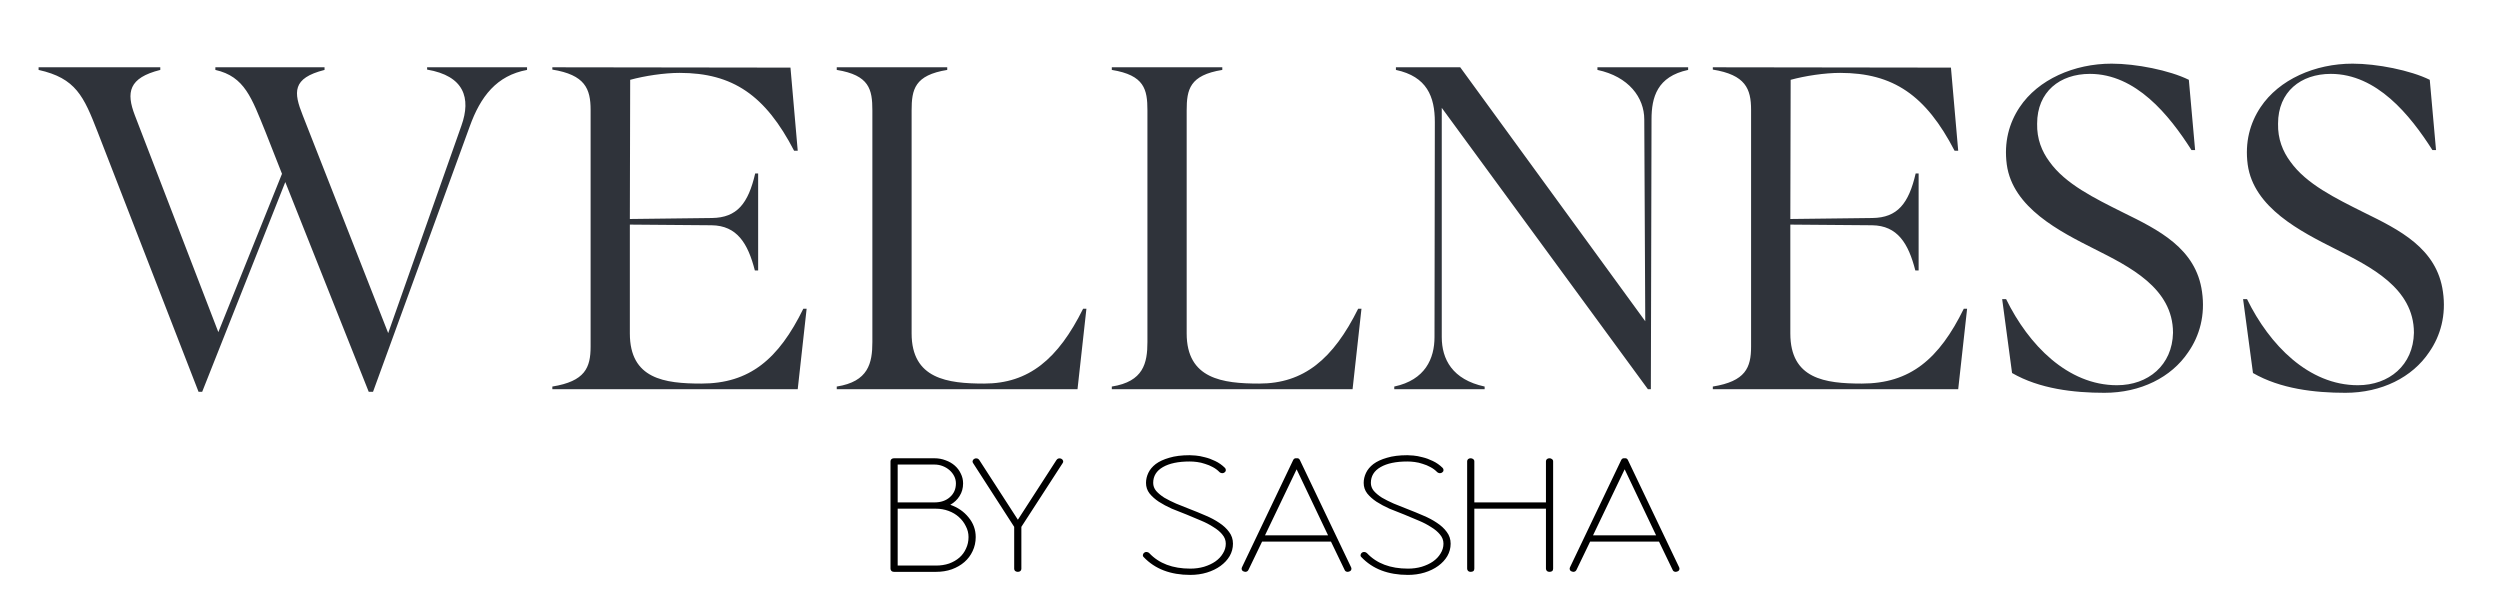 <svg xmlns="http://www.w3.org/2000/svg" width="758" height="185" viewBox="0 0 758 185" fill="none"><path d="M80.5 40C76.3 29.7 74.2 23.2 65.3 21.2V20.4H98.4V21.2C88.5 23.7 89 28 91.8 35L117.7 101L139.9 38.1C142.9 29.7 140.7 23 129.5 21.1V20.4H159.8V21.2C150.6 22.9 145.7 29.2 142.4 38.4L113.1 118.8H111.8L86.5 55.2L61.3 118.8H60.2L29.6 40C25.4 29.2 23 23.7 11.7 21.2V20.4H48.6V21.2C39 23.6 38.2 28 40.9 35L66.2 100.7L85.5 52.7L80.5 40ZM179.071 105.1V33.3C179.071 26.9 177.371 22.7 167.471 21.1V20.4L239.671 20.5L241.871 45.7H240.771C232.071 28.9 222.171 22.1 206.071 22.1C201.371 22.1 195.471 23 191.071 24.2L190.971 66.4L215.871 66.1C223.471 66 226.871 61.7 228.971 52.6H229.871V82H228.871C226.771 73.8 223.471 68.4 215.771 68.3L190.971 68.1V101.1C190.971 114.9 201.471 116.3 212.671 116.3C227.271 116.3 236.071 108.9 243.571 93.6H244.571L241.871 118H167.471V117.2C177.371 115.6 179.071 111.5 179.071 105.1ZM264.502 103.7V33.5C264.502 27.1 263.602 22.8 253.702 21.2V20.4H287.202V21.2C277.302 22.8 276.402 27.1 276.402 33.5V101.1C276.402 114.9 287.302 116.3 298.402 116.3C311.902 116.3 320.802 108.9 328.402 93.6H329.402L326.702 118H253.702V117.2C263.302 115.7 264.502 110.1 264.502 103.7ZM347.9 103.7V33.5C347.9 27.1 347 22.8 337.1 21.2V20.4H370.6V21.2C360.7 22.8 359.8 27.1 359.8 33.5V101.1C359.8 114.9 370.7 116.3 381.8 116.3C395.3 116.3 404.2 108.9 411.8 93.6H412.8L410.1 118H337.1V117.2C346.7 115.7 347.9 110.1 347.9 103.7ZM423.242 20.4H442.742L498.842 97.4L498.542 36.2C498.542 29.6 493.842 23.2 484.342 21.2V20.4H511.842V21.2C502.442 23.2 500.742 29.5 500.742 36.2L500.542 118H499.642L437.142 32.7V102.2C437.142 108.9 440.342 115.1 450.142 117.2V118H422.742V117.2C432.142 115.2 434.942 108.7 434.942 102.2L435.042 37C435.042 29.3 432.642 23.2 423.242 21.2V20.4ZM530.927 105.1V33.3C530.927 26.9 529.227 22.7 519.327 21.1V20.4L591.527 20.5L593.727 45.7H592.627C583.927 28.9 574.027 22.1 557.927 22.1C553.227 22.1 547.327 23 542.927 24.2L542.827 66.4L567.727 66.1C575.327 66 578.727 61.7 580.827 52.6H581.727V82H580.727C578.627 73.8 575.327 68.4 567.627 68.3L542.827 68.1V101.1C542.827 114.9 553.327 116.3 564.527 116.3C579.127 116.3 587.927 108.9 595.427 93.6H596.427L593.727 118H519.327V117.2C529.227 115.6 530.927 111.5 530.927 105.1ZM640.257 19.3C647.657 19.3 657.757 21.3 663.657 24.2L665.557 45.5H664.457C657.657 34.8 647.557 22.4 633.657 22.4C624.557 22.4 617.657 27.8 617.657 37.5C617.557 42.1 619.057 45.9 621.457 49.1C626.257 55.8 635.057 60.1 643.657 64.4C654.457 69.7 665.857 75.3 667.657 88.5C668.657 95.5 666.957 101.8 663.457 106.8C658.357 114.4 649.057 119.1 638.057 119.1C628.757 119.1 618.357 117.9 610.057 113.1L607.057 90.7H608.257C615.057 104.6 626.957 116.8 641.857 116.8C651.357 116.8 658.657 110.7 658.857 100.9C658.857 87.3 645.557 80.8 635.057 75.5C624.557 70.2 610.257 63 608.457 49.9C607.557 43.1 609.157 37.3 612.357 32.5C617.957 24.1 628.857 19.3 640.257 19.3ZM713.304 19.3C720.704 19.3 730.804 21.3 736.704 24.2L738.604 45.5H737.504C730.704 34.8 720.604 22.4 706.704 22.4C697.604 22.4 690.704 27.8 690.704 37.5C690.604 42.1 692.104 45.9 694.504 49.1C699.304 55.8 708.104 60.1 716.704 64.4C727.504 69.7 738.904 75.3 740.704 88.5C741.704 95.5 740.004 101.8 736.504 106.8C731.404 114.4 722.104 119.1 711.104 119.1C701.804 119.1 691.404 117.9 683.104 113.1L680.104 90.7H681.304C688.104 104.6 700.004 116.8 714.904 116.8C724.404 116.8 731.704 110.7 731.904 100.9C731.904 87.3 718.604 80.8 708.104 75.5C697.604 70.2 683.304 63 681.504 49.9C680.604 43.1 682.204 37.3 685.404 32.5C691.004 24.1 701.904 19.3 713.304 19.3Z" fill="#2F333A"></path><g clip-path="url(#clip0_310_70)"><path d="M288.126 153.051C290.402 153.84 292.246 155.11 293.658 156.86C295.11 158.611 295.835 160.601 295.835 162.832C295.835 164.376 295.522 165.8 294.894 167.105C294.305 168.374 293.481 169.473 292.422 170.399C291.363 171.326 290.088 172.064 288.597 172.613C287.145 173.127 285.537 173.385 283.771 173.385H271.059C270.745 173.385 270.49 173.299 270.294 173.127C270.098 172.922 270 172.681 270 172.407V139.873C270 139.598 270.098 139.375 270.294 139.203C270.49 139.032 270.745 138.946 271.059 138.946H283.3C284.517 138.946 285.654 139.152 286.714 139.564C287.773 139.941 288.695 140.473 289.48 141.159C290.264 141.846 290.872 142.652 291.304 143.579C291.775 144.506 292.01 145.501 292.01 146.565C292.01 148.006 291.657 149.276 290.951 150.374C290.284 151.472 289.342 152.365 288.126 153.051ZM283.771 171.48C285.223 171.48 286.557 171.274 287.773 170.862C288.989 170.416 290.029 169.816 290.892 169.061C291.755 168.306 292.422 167.396 292.893 166.332C293.403 165.268 293.658 164.102 293.658 162.832C293.658 161.665 293.383 160.567 292.834 159.537C292.324 158.473 291.618 157.547 290.715 156.757C289.852 155.968 288.813 155.35 287.596 154.904C286.38 154.458 285.105 154.235 283.771 154.235H272.177V171.48H283.771ZM272.177 152.33H283.3C285.262 152.33 286.831 151.798 288.008 150.734C289.225 149.671 289.833 148.281 289.833 146.565C289.833 145.775 289.656 145.038 289.303 144.351C288.95 143.665 288.479 143.064 287.891 142.549C287.302 142.035 286.615 141.623 285.831 141.314C285.046 141.005 284.203 140.851 283.3 140.851H272.177V152.33ZM321.802 139.1C322.077 139.238 322.254 139.444 322.332 139.718C322.41 139.958 322.371 140.181 322.214 140.387L309.679 159.743V172.458C309.679 172.733 309.581 172.956 309.385 173.127C309.189 173.299 308.934 173.385 308.62 173.385C308.306 173.385 308.031 173.299 307.796 173.127C307.6 172.956 307.502 172.733 307.502 172.458V159.743L295.025 140.387C294.868 140.181 294.829 139.958 294.908 139.718C294.986 139.444 295.163 139.238 295.437 139.1C295.712 138.963 295.986 138.929 296.261 138.997C296.536 139.066 296.752 139.22 296.909 139.461L308.62 157.581L320.331 139.461C320.488 139.22 320.704 139.066 320.978 138.997C321.253 138.929 321.528 138.963 321.802 139.1ZM360.888 174.311C354.886 174.311 350.177 172.51 346.764 168.906C346.568 168.735 346.489 168.512 346.529 168.237C346.568 167.963 346.705 167.739 346.941 167.568C347.137 167.396 347.392 167.328 347.706 167.362C348.02 167.396 348.275 167.516 348.471 167.722C351.413 170.845 355.552 172.407 360.888 172.407C362.379 172.407 363.772 172.218 365.067 171.841C366.401 171.429 367.538 170.897 368.48 170.245C369.461 169.558 370.226 168.752 370.775 167.825C371.364 166.899 371.658 165.903 371.658 164.839C371.658 163.81 371.305 162.883 370.599 162.06C369.932 161.236 369.029 160.481 367.891 159.795C366.793 159.074 365.537 158.422 364.125 157.838C362.713 157.221 361.281 156.62 359.829 156.037C358.299 155.453 356.788 154.853 355.297 154.235C353.846 153.583 352.531 152.879 351.354 152.124C350.217 151.369 349.275 150.529 348.53 149.602C347.823 148.675 347.47 147.611 347.47 146.41C347.47 145.381 347.706 144.368 348.177 143.373C348.647 142.378 349.393 141.486 350.413 140.696C351.472 139.907 352.845 139.272 354.532 138.791C356.219 138.277 358.279 138.019 360.712 138.019C361.104 138.019 361.712 138.054 362.536 138.122C363.36 138.191 364.282 138.362 365.302 138.637C366.322 138.877 367.362 139.255 368.421 139.77C369.52 140.284 370.52 140.988 371.423 141.88C371.618 142.086 371.697 142.326 371.658 142.601C371.658 142.841 371.54 143.047 371.305 143.219C371.109 143.39 370.853 143.476 370.54 143.476C370.226 143.442 369.971 143.339 369.775 143.167C369.186 142.549 368.499 142.035 367.715 141.623C366.969 141.211 366.185 140.885 365.361 140.645C364.577 140.37 363.772 140.181 362.948 140.078C362.164 139.975 361.418 139.924 360.712 139.924C357.259 139.924 354.552 140.49 352.59 141.623C350.629 142.755 349.648 144.351 349.648 146.41C349.648 147.303 349.942 148.109 350.531 148.83C351.158 149.55 351.982 150.237 353.002 150.889C354.062 151.507 355.258 152.107 356.592 152.691C357.926 153.24 359.299 153.789 360.712 154.338C362.32 154.956 363.909 155.608 365.479 156.294C367.048 156.946 368.44 157.684 369.657 158.508C370.912 159.331 371.913 160.258 372.658 161.287C373.443 162.317 373.835 163.501 373.835 164.839C373.835 166.178 373.502 167.431 372.835 168.597C372.168 169.73 371.246 170.725 370.069 171.583C368.892 172.441 367.519 173.11 365.949 173.591C364.38 174.071 362.693 174.311 360.888 174.311ZM409.674 172.046C409.792 172.321 409.792 172.578 409.674 172.819C409.557 173.059 409.361 173.213 409.086 173.282C408.851 173.351 408.714 173.385 408.674 173.385C408.164 173.385 407.831 173.179 407.674 172.767L403.554 164.222H382.662L378.543 172.767C378.347 173.179 378.013 173.385 377.542 173.385C377.503 173.385 377.366 173.351 377.13 173.282C376.855 173.213 376.659 173.059 376.542 172.819C376.424 172.578 376.424 172.321 376.542 172.046L392.078 139.512C392.274 139.066 392.627 138.877 393.137 138.946C393.608 138.877 393.942 139.066 394.138 139.512L409.674 172.046ZM402.671 162.317L393.137 142.292L383.545 162.317H402.671ZM426.888 174.311C420.886 174.311 416.177 172.51 412.764 168.906C412.568 168.735 412.489 168.512 412.529 168.237C412.568 167.963 412.705 167.739 412.941 167.568C413.137 167.396 413.392 167.328 413.706 167.362C414.019 167.396 414.275 167.516 414.471 167.722C417.413 170.845 421.552 172.407 426.888 172.407C428.379 172.407 429.772 172.218 431.067 171.841C432.401 171.429 433.538 170.897 434.48 170.245C435.461 169.558 436.226 168.752 436.775 167.825C437.364 166.899 437.658 165.903 437.658 164.839C437.658 163.81 437.305 162.883 436.599 162.06C435.932 161.236 435.029 160.481 433.891 159.795C432.793 159.074 431.537 158.422 430.125 157.838C428.713 157.221 427.281 156.62 425.829 156.037C424.299 155.453 422.788 154.853 421.297 154.235C419.846 153.583 418.531 152.879 417.354 152.124C416.217 151.369 415.275 150.529 414.53 149.602C413.823 148.675 413.47 147.611 413.47 146.41C413.47 145.381 413.706 144.368 414.177 143.373C414.647 142.378 415.393 141.486 416.413 140.696C417.472 139.907 418.845 139.272 420.532 138.791C422.22 138.277 424.28 138.019 426.712 138.019C427.104 138.019 427.712 138.054 428.536 138.122C429.36 138.191 430.282 138.362 431.302 138.637C432.322 138.877 433.362 139.255 434.421 139.77C435.52 140.284 436.52 140.988 437.423 141.88C437.618 142.086 437.697 142.326 437.658 142.601C437.658 142.841 437.54 143.047 437.305 143.219C437.109 143.39 436.853 143.476 436.54 143.476C436.226 143.442 435.971 143.339 435.775 143.167C435.186 142.549 434.499 142.035 433.715 141.623C432.969 141.211 432.185 140.885 431.361 140.645C430.577 140.37 429.772 140.181 428.948 140.078C428.164 139.975 427.418 139.924 426.712 139.924C423.259 139.924 420.552 140.49 418.59 141.623C416.629 142.755 415.648 144.351 415.648 146.41C415.648 147.303 415.942 148.109 416.531 148.83C417.159 149.55 417.983 150.237 419.002 150.889C420.062 151.507 421.258 152.107 422.592 152.691C423.926 153.24 425.299 153.789 426.712 154.338C428.32 154.956 429.909 155.608 431.479 156.294C433.048 156.946 434.44 157.684 435.657 158.508C436.912 159.331 437.913 160.258 438.658 161.287C439.443 162.317 439.835 163.501 439.835 164.839C439.835 166.178 439.502 167.431 438.835 168.597C438.168 169.73 437.246 170.725 436.069 171.583C434.892 172.441 433.519 173.11 431.949 173.591C430.38 174.071 428.693 174.311 426.888 174.311ZM469.791 138.946C470.106 138.946 470.36 139.032 470.556 139.203C470.792 139.375 470.909 139.598 470.909 139.873V172.407C470.909 173.059 470.537 173.385 469.791 173.385C469.478 173.385 469.223 173.299 469.026 173.127C468.83 172.922 468.732 172.681 468.732 172.407V154.235H447.016V172.407C447.016 173.059 446.644 173.385 445.898 173.385C445.584 173.385 445.33 173.299 445.133 173.127C444.937 172.922 444.839 172.681 444.839 172.407V139.873C444.839 139.598 444.937 139.375 445.133 139.203C445.33 139.032 445.584 138.946 445.898 138.946C446.212 138.946 446.467 139.032 446.663 139.203C446.898 139.375 447.016 139.598 447.016 139.873V152.33H468.732V139.873C468.732 139.598 468.83 139.375 469.026 139.203C469.223 139.032 469.478 138.946 469.791 138.946ZM509.134 172.046C509.252 172.321 509.252 172.578 509.134 172.819C509.016 173.059 508.82 173.213 508.545 173.282C508.31 173.351 508.173 173.385 508.133 173.385C507.624 173.385 507.29 173.179 507.133 172.767L503.013 164.222H482.121L478.002 172.767C477.806 173.179 477.472 173.385 477.001 173.385C476.963 173.385 476.825 173.351 476.589 173.282C476.315 173.213 476.119 173.059 476.001 172.819C475.883 172.578 475.883 172.321 476.001 172.046L491.537 139.512C491.734 139.066 492.087 138.877 492.597 138.946C493.068 138.877 493.401 139.066 493.597 139.512L509.134 172.046ZM502.131 162.317L492.597 142.292L483.004 162.317H502.131Z" fill="black"></path></g><defs><clipPath id="clip0_310_70"><rect width="240" height="37" fill="white" transform="translate(270 138)"></rect></clipPath></defs></svg>